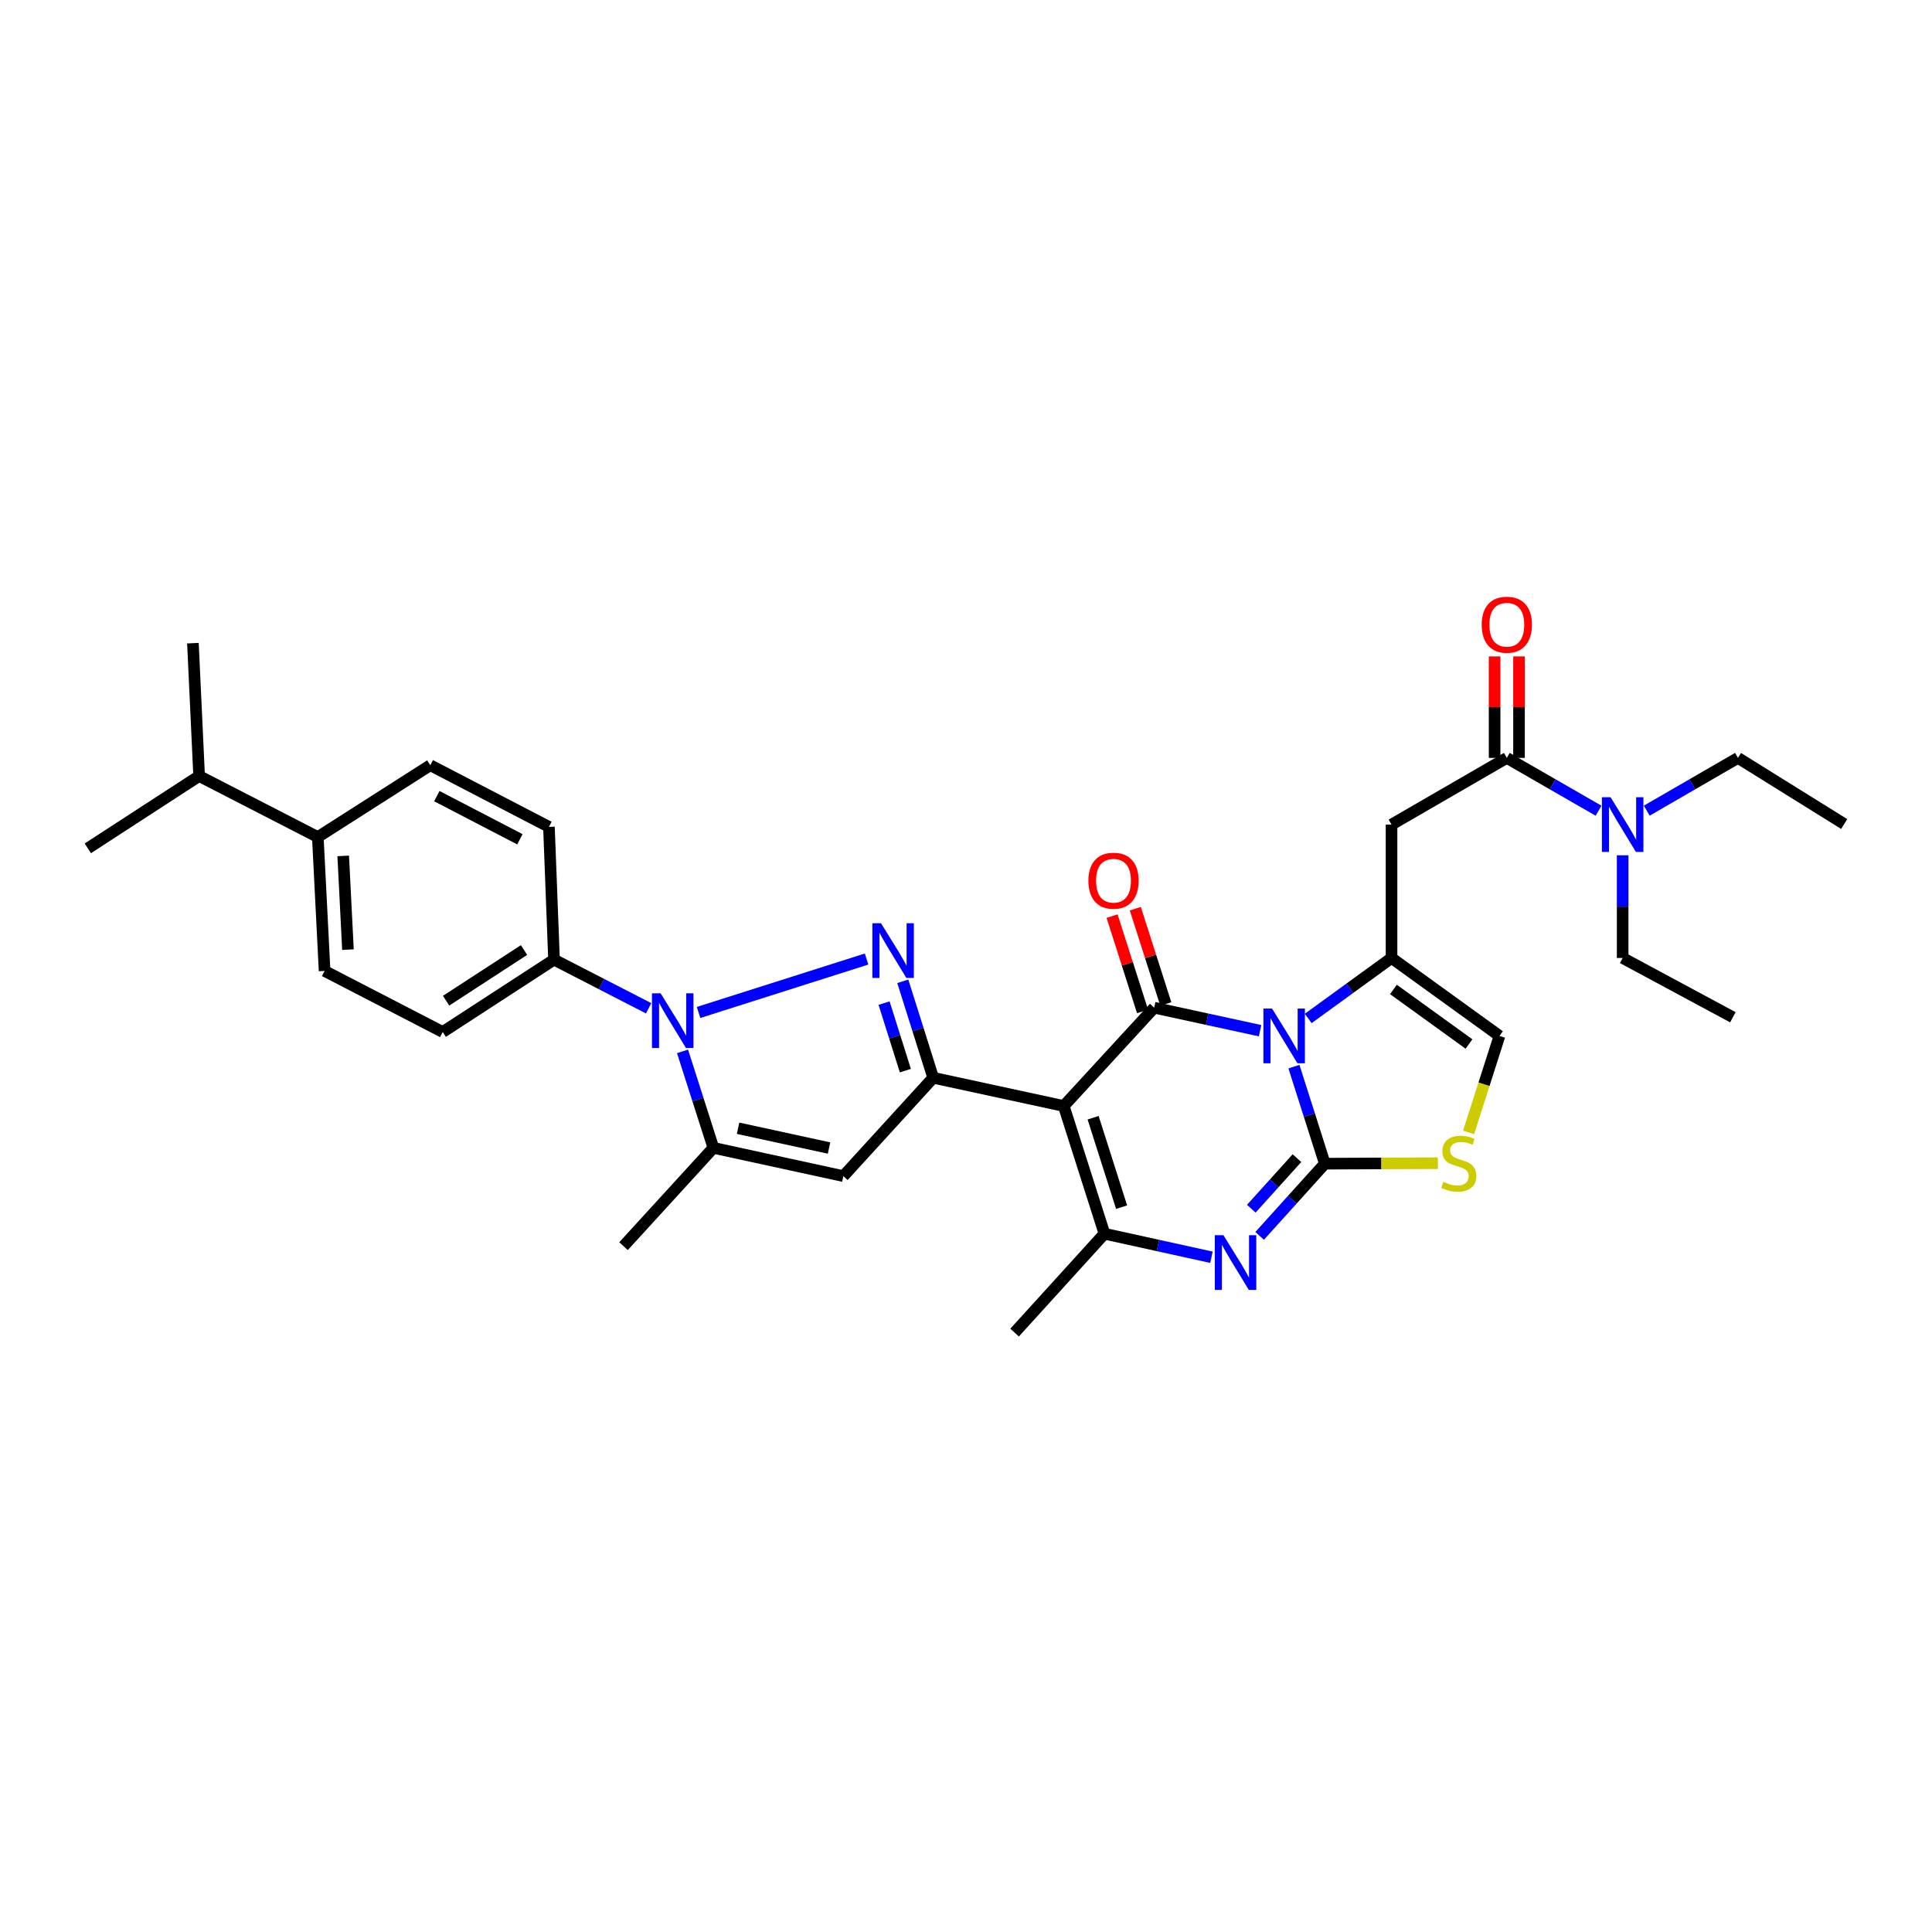 <?xml version='1.0' encoding='iso-8859-1'?>
<svg version='1.1' baseProfile='full'
              xmlns='http://www.w3.org/2000/svg'
                      xmlns:rdkit='http://www.rdkit.org/xml'
                      xmlns:xlink='http://www.w3.org/1999/xlink'
                  xml:space='preserve'
width='1000px' height='1000px' viewBox='0 0 1000 1000'>
<!-- END OF HEADER -->
<rect style='opacity:1.0;fill:#FFFFFF;stroke:none' width='1000' height='1000' x='0' y='0'> </rect>
<path class='bond-0' d='M 669.738,552.089 L 677.737,577.205' style='fill:none;fill-rule:evenodd;stroke:#0000FF;stroke-width:6px;stroke-linecap:butt;stroke-linejoin:miter;stroke-opacity:1' />
<path class='bond-0' d='M 677.737,577.205 L 685.735,602.321' style='fill:none;fill-rule:evenodd;stroke:#000000;stroke-width:6px;stroke-linecap:butt;stroke-linejoin:miter;stroke-opacity:1' />
<path class='bond-2' d='M 652.214,533.487 L 624.806,527.535' style='fill:none;fill-rule:evenodd;stroke:#0000FF;stroke-width:6px;stroke-linecap:butt;stroke-linejoin:miter;stroke-opacity:1' />
<path class='bond-2' d='M 624.806,527.535 L 597.398,521.583' style='fill:none;fill-rule:evenodd;stroke:#000000;stroke-width:6px;stroke-linecap:butt;stroke-linejoin:miter;stroke-opacity:1' />
<path class='bond-6' d='M 677.133,527.15 L 698.694,511.496' style='fill:none;fill-rule:evenodd;stroke:#0000FF;stroke-width:6px;stroke-linecap:butt;stroke-linejoin:miter;stroke-opacity:1' />
<path class='bond-6' d='M 698.694,511.496 L 720.255,495.842' style='fill:none;fill-rule:evenodd;stroke:#000000;stroke-width:6px;stroke-linecap:butt;stroke-linejoin:miter;stroke-opacity:1' />
<path class='bond-5' d='M 685.735,602.321 L 668.858,621.009' style='fill:none;fill-rule:evenodd;stroke:#000000;stroke-width:6px;stroke-linecap:butt;stroke-linejoin:miter;stroke-opacity:1' />
<path class='bond-5' d='M 668.858,621.009 L 651.981,639.698' style='fill:none;fill-rule:evenodd;stroke:#0000FF;stroke-width:6px;stroke-linecap:butt;stroke-linejoin:miter;stroke-opacity:1' />
<path class='bond-5' d='M 671.297,599.461 L 659.484,612.543' style='fill:none;fill-rule:evenodd;stroke:#000000;stroke-width:6px;stroke-linecap:butt;stroke-linejoin:miter;stroke-opacity:1' />
<path class='bond-5' d='M 659.484,612.543 L 647.67,625.626' style='fill:none;fill-rule:evenodd;stroke:#0000FF;stroke-width:6px;stroke-linecap:butt;stroke-linejoin:miter;stroke-opacity:1' />
<path class='bond-11' d='M 685.735,602.321 L 714.989,602.187' style='fill:none;fill-rule:evenodd;stroke:#000000;stroke-width:6px;stroke-linecap:butt;stroke-linejoin:miter;stroke-opacity:1' />
<path class='bond-11' d='M 714.989,602.187 L 744.242,602.054' style='fill:none;fill-rule:evenodd;stroke:#CCCC00;stroke-width:6px;stroke-linecap:butt;stroke-linejoin:miter;stroke-opacity:1' />
<path class='bond-1' d='M 550.597,572.461 L 597.398,521.583' style='fill:none;fill-rule:evenodd;stroke:#000000;stroke-width:6px;stroke-linecap:butt;stroke-linejoin:miter;stroke-opacity:1' />
<path class='bond-4' d='M 550.597,572.461 L 483.024,557.843' style='fill:none;fill-rule:evenodd;stroke:#000000;stroke-width:6px;stroke-linecap:butt;stroke-linejoin:miter;stroke-opacity:1' />
<path class='bond-8' d='M 550.597,572.461 L 571.664,638.567' style='fill:none;fill-rule:evenodd;stroke:#000000;stroke-width:6px;stroke-linecap:butt;stroke-linejoin:miter;stroke-opacity:1' />
<path class='bond-8' d='M 565.792,578.541 L 580.539,624.815' style='fill:none;fill-rule:evenodd;stroke:#000000;stroke-width:6px;stroke-linecap:butt;stroke-linejoin:miter;stroke-opacity:1' />
<path class='bond-16' d='M 603.413,519.659 L 595.527,494.997' style='fill:none;fill-rule:evenodd;stroke:#000000;stroke-width:6px;stroke-linecap:butt;stroke-linejoin:miter;stroke-opacity:1' />
<path class='bond-16' d='M 595.527,494.997 L 587.64,470.335' style='fill:none;fill-rule:evenodd;stroke:#FF0000;stroke-width:6px;stroke-linecap:butt;stroke-linejoin:miter;stroke-opacity:1' />
<path class='bond-16' d='M 591.382,523.507 L 583.495,498.845' style='fill:none;fill-rule:evenodd;stroke:#000000;stroke-width:6px;stroke-linecap:butt;stroke-linejoin:miter;stroke-opacity:1' />
<path class='bond-16' d='M 583.495,498.845 L 575.609,474.183' style='fill:none;fill-rule:evenodd;stroke:#FF0000;stroke-width:6px;stroke-linecap:butt;stroke-linejoin:miter;stroke-opacity:1' />
<path class='bond-3' d='M 467.282,507.917 L 475.153,532.88' style='fill:none;fill-rule:evenodd;stroke:#0000FF;stroke-width:6px;stroke-linecap:butt;stroke-linejoin:miter;stroke-opacity:1' />
<path class='bond-3' d='M 475.153,532.88 L 483.024,557.843' style='fill:none;fill-rule:evenodd;stroke:#000000;stroke-width:6px;stroke-linecap:butt;stroke-linejoin:miter;stroke-opacity:1' />
<path class='bond-3' d='M 457.596,519.204 L 463.106,536.679' style='fill:none;fill-rule:evenodd;stroke:#0000FF;stroke-width:6px;stroke-linecap:butt;stroke-linejoin:miter;stroke-opacity:1' />
<path class='bond-3' d='M 463.106,536.679 L 468.616,554.153' style='fill:none;fill-rule:evenodd;stroke:#000000;stroke-width:6px;stroke-linecap:butt;stroke-linejoin:miter;stroke-opacity:1' />
<path class='bond-7' d='M 448.541,496.398 L 361.567,524.048' style='fill:none;fill-rule:evenodd;stroke:#0000FF;stroke-width:6px;stroke-linecap:butt;stroke-linejoin:miter;stroke-opacity:1' />
<path class='bond-9' d='M 483.024,557.843 L 436.519,608.756' style='fill:none;fill-rule:evenodd;stroke:#000000;stroke-width:6px;stroke-linecap:butt;stroke-linejoin:miter;stroke-opacity:1' />
<path class='bond-34' d='M 627.04,650.754 L 599.352,644.66' style='fill:none;fill-rule:evenodd;stroke:#0000FF;stroke-width:6px;stroke-linecap:butt;stroke-linejoin:miter;stroke-opacity:1' />
<path class='bond-34' d='M 599.352,644.66 L 571.664,638.567' style='fill:none;fill-rule:evenodd;stroke:#000000;stroke-width:6px;stroke-linecap:butt;stroke-linejoin:miter;stroke-opacity:1' />
<path class='bond-12' d='M 720.255,495.842 L 720.255,426.81' style='fill:none;fill-rule:evenodd;stroke:#000000;stroke-width:6px;stroke-linecap:butt;stroke-linejoin:miter;stroke-opacity:1' />
<path class='bond-14' d='M 720.255,495.842 L 776.122,536.194' style='fill:none;fill-rule:evenodd;stroke:#000000;stroke-width:6px;stroke-linecap:butt;stroke-linejoin:miter;stroke-opacity:1' />
<path class='bond-14' d='M 721.239,512.135 L 760.346,540.381' style='fill:none;fill-rule:evenodd;stroke:#000000;stroke-width:6px;stroke-linecap:butt;stroke-linejoin:miter;stroke-opacity:1' />
<path class='bond-15' d='M 335.728,521.887 L 311.245,509.296' style='fill:none;fill-rule:evenodd;stroke:#0000FF;stroke-width:6px;stroke-linecap:butt;stroke-linejoin:miter;stroke-opacity:1' />
<path class='bond-15' d='M 311.245,509.296 L 286.763,496.705' style='fill:none;fill-rule:evenodd;stroke:#000000;stroke-width:6px;stroke-linecap:butt;stroke-linejoin:miter;stroke-opacity:1' />
<path class='bond-35' d='M 353.276,544.187 L 361.262,569.155' style='fill:none;fill-rule:evenodd;stroke:#0000FF;stroke-width:6px;stroke-linecap:butt;stroke-linejoin:miter;stroke-opacity:1' />
<path class='bond-35' d='M 361.262,569.155 L 369.248,594.124' style='fill:none;fill-rule:evenodd;stroke:#000000;stroke-width:6px;stroke-linecap:butt;stroke-linejoin:miter;stroke-opacity:1' />
<path class='bond-24' d='M 571.664,638.567 L 525.158,689.746' style='fill:none;fill-rule:evenodd;stroke:#000000;stroke-width:6px;stroke-linecap:butt;stroke-linejoin:miter;stroke-opacity:1' />
<path class='bond-10' d='M 436.519,608.756 L 369.248,594.124' style='fill:none;fill-rule:evenodd;stroke:#000000;stroke-width:6px;stroke-linecap:butt;stroke-linejoin:miter;stroke-opacity:1' />
<path class='bond-10' d='M 429.113,594.218 L 382.023,583.976' style='fill:none;fill-rule:evenodd;stroke:#000000;stroke-width:6px;stroke-linecap:butt;stroke-linejoin:miter;stroke-opacity:1' />
<path class='bond-26' d='M 369.248,594.124 L 322.742,645.002' style='fill:none;fill-rule:evenodd;stroke:#000000;stroke-width:6px;stroke-linecap:butt;stroke-linejoin:miter;stroke-opacity:1' />
<path class='bond-33' d='M 760.128,586.157 L 768.125,561.176' style='fill:none;fill-rule:evenodd;stroke:#CCCC00;stroke-width:6px;stroke-linecap:butt;stroke-linejoin:miter;stroke-opacity:1' />
<path class='bond-33' d='M 768.125,561.176 L 776.122,536.194' style='fill:none;fill-rule:evenodd;stroke:#000000;stroke-width:6px;stroke-linecap:butt;stroke-linejoin:miter;stroke-opacity:1' />
<path class='bond-13' d='M 720.255,426.81 L 779.926,392.29' style='fill:none;fill-rule:evenodd;stroke:#000000;stroke-width:6px;stroke-linecap:butt;stroke-linejoin:miter;stroke-opacity:1' />
<path class='bond-17' d='M 779.926,392.29 L 803.67,405.961' style='fill:none;fill-rule:evenodd;stroke:#000000;stroke-width:6px;stroke-linecap:butt;stroke-linejoin:miter;stroke-opacity:1' />
<path class='bond-17' d='M 803.67,405.961 L 827.415,419.631' style='fill:none;fill-rule:evenodd;stroke:#0000FF;stroke-width:6px;stroke-linecap:butt;stroke-linejoin:miter;stroke-opacity:1' />
<path class='bond-18' d='M 786.242,392.29 L 786.242,366.024' style='fill:none;fill-rule:evenodd;stroke:#000000;stroke-width:6px;stroke-linecap:butt;stroke-linejoin:miter;stroke-opacity:1' />
<path class='bond-18' d='M 786.242,366.024 L 786.242,339.757' style='fill:none;fill-rule:evenodd;stroke:#FF0000;stroke-width:6px;stroke-linecap:butt;stroke-linejoin:miter;stroke-opacity:1' />
<path class='bond-18' d='M 773.61,392.29 L 773.61,366.024' style='fill:none;fill-rule:evenodd;stroke:#000000;stroke-width:6px;stroke-linecap:butt;stroke-linejoin:miter;stroke-opacity:1' />
<path class='bond-18' d='M 773.61,366.024 L 773.61,339.757' style='fill:none;fill-rule:evenodd;stroke:#FF0000;stroke-width:6px;stroke-linecap:butt;stroke-linejoin:miter;stroke-opacity:1' />
<path class='bond-20' d='M 286.763,496.705 L 284.131,427.989' style='fill:none;fill-rule:evenodd;stroke:#000000;stroke-width:6px;stroke-linecap:butt;stroke-linejoin:miter;stroke-opacity:1' />
<path class='bond-21' d='M 286.763,496.705 L 229.148,534.166' style='fill:none;fill-rule:evenodd;stroke:#000000;stroke-width:6px;stroke-linecap:butt;stroke-linejoin:miter;stroke-opacity:1' />
<path class='bond-21' d='M 271.235,491.734 L 230.905,517.956' style='fill:none;fill-rule:evenodd;stroke:#000000;stroke-width:6px;stroke-linecap:butt;stroke-linejoin:miter;stroke-opacity:1' />
<path class='bond-27' d='M 852.348,419.601 L 875.955,405.945' style='fill:none;fill-rule:evenodd;stroke:#0000FF;stroke-width:6px;stroke-linecap:butt;stroke-linejoin:miter;stroke-opacity:1' />
<path class='bond-27' d='M 875.955,405.945 L 899.562,392.29' style='fill:none;fill-rule:evenodd;stroke:#000000;stroke-width:6px;stroke-linecap:butt;stroke-linejoin:miter;stroke-opacity:1' />
<path class='bond-28' d='M 839.885,442.696 L 839.885,469.269' style='fill:none;fill-rule:evenodd;stroke:#0000FF;stroke-width:6px;stroke-linecap:butt;stroke-linejoin:miter;stroke-opacity:1' />
<path class='bond-28' d='M 839.885,469.269 L 839.885,495.842' style='fill:none;fill-rule:evenodd;stroke:#000000;stroke-width:6px;stroke-linecap:butt;stroke-linejoin:miter;stroke-opacity:1' />
<path class='bond-19' d='M 164.501,433.259 L 168.01,502.558' style='fill:none;fill-rule:evenodd;stroke:#000000;stroke-width:6px;stroke-linecap:butt;stroke-linejoin:miter;stroke-opacity:1' />
<path class='bond-19' d='M 177.643,443.015 L 180.1,491.525' style='fill:none;fill-rule:evenodd;stroke:#000000;stroke-width:6px;stroke-linecap:butt;stroke-linejoin:miter;stroke-opacity:1' />
<path class='bond-25' d='M 164.501,433.259 L 103.069,401.666' style='fill:none;fill-rule:evenodd;stroke:#000000;stroke-width:6px;stroke-linecap:butt;stroke-linejoin:miter;stroke-opacity:1' />
<path class='bond-36' d='M 164.501,433.259 L 222.713,396.08' style='fill:none;fill-rule:evenodd;stroke:#000000;stroke-width:6px;stroke-linecap:butt;stroke-linejoin:miter;stroke-opacity:1' />
<path class='bond-23' d='M 284.131,427.989 L 222.713,396.08' style='fill:none;fill-rule:evenodd;stroke:#000000;stroke-width:6px;stroke-linecap:butt;stroke-linejoin:miter;stroke-opacity:1' />
<path class='bond-23' d='M 269.095,434.412 L 226.102,412.075' style='fill:none;fill-rule:evenodd;stroke:#000000;stroke-width:6px;stroke-linecap:butt;stroke-linejoin:miter;stroke-opacity:1' />
<path class='bond-22' d='M 229.148,534.166 L 168.01,502.558' style='fill:none;fill-rule:evenodd;stroke:#000000;stroke-width:6px;stroke-linecap:butt;stroke-linejoin:miter;stroke-opacity:1' />
<path class='bond-29' d='M 103.069,401.666 L 45.455,439.098' style='fill:none;fill-rule:evenodd;stroke:#000000;stroke-width:6px;stroke-linecap:butt;stroke-linejoin:miter;stroke-opacity:1' />
<path class='bond-30' d='M 103.069,401.666 L 99.855,332.9' style='fill:none;fill-rule:evenodd;stroke:#000000;stroke-width:6px;stroke-linecap:butt;stroke-linejoin:miter;stroke-opacity:1' />
<path class='bond-31' d='M 899.562,392.29 L 954.545,426.508' style='fill:none;fill-rule:evenodd;stroke:#000000;stroke-width:6px;stroke-linecap:butt;stroke-linejoin:miter;stroke-opacity:1' />
<path class='bond-32' d='M 839.885,495.842 L 896.931,526.537' style='fill:none;fill-rule:evenodd;stroke:#000000;stroke-width:6px;stroke-linecap:butt;stroke-linejoin:miter;stroke-opacity:1' />
<path  class='atom-0' d='M 658.416 522.034
L 667.696 537.034
Q 668.616 538.514, 670.096 541.194
Q 671.576 543.874, 671.656 544.034
L 671.656 522.034
L 675.416 522.034
L 675.416 550.354
L 671.536 550.354
L 661.576 533.954
Q 660.416 532.034, 659.176 529.834
Q 657.976 527.634, 657.616 526.954
L 657.616 550.354
L 653.936 550.354
L 653.936 522.034
L 658.416 522.034
' fill='#0000FF'/>
<path  class='atom-4' d='M 456.013 477.872
L 465.293 492.872
Q 466.213 494.352, 467.693 497.032
Q 469.173 499.712, 469.253 499.872
L 469.253 477.872
L 473.013 477.872
L 473.013 506.192
L 469.133 506.192
L 459.173 489.792
Q 458.013 487.872, 456.773 485.672
Q 455.573 483.472, 455.213 482.792
L 455.213 506.192
L 451.533 506.192
L 451.533 477.872
L 456.013 477.872
' fill='#0000FF'/>
<path  class='atom-6' d='M 633.257 639.34
L 642.537 654.34
Q 643.457 655.82, 644.937 658.5
Q 646.417 661.18, 646.497 661.34
L 646.497 639.34
L 650.257 639.34
L 650.257 667.66
L 646.377 667.66
L 636.417 651.26
Q 635.257 649.34, 634.017 647.14
Q 632.817 644.94, 632.457 644.26
L 632.457 667.66
L 628.777 667.66
L 628.777 639.34
L 633.257 639.34
' fill='#0000FF'/>
<path  class='atom-8' d='M 341.935 514.139
L 351.215 529.139
Q 352.135 530.619, 353.615 533.299
Q 355.095 535.979, 355.175 536.139
L 355.175 514.139
L 358.935 514.139
L 358.935 542.459
L 355.055 542.459
L 345.095 526.059
Q 343.935 524.139, 342.695 521.939
Q 341.495 519.739, 341.135 519.059
L 341.135 542.459
L 337.455 542.459
L 337.455 514.139
L 341.935 514.139
' fill='#0000FF'/>
<path  class='atom-12' d='M 747.055 611.725
Q 747.375 611.845, 748.695 612.405
Q 750.015 612.965, 751.455 613.325
Q 752.935 613.645, 754.375 613.645
Q 757.055 613.645, 758.615 612.365
Q 760.175 611.045, 760.175 608.765
Q 760.175 607.205, 759.375 606.245
Q 758.615 605.285, 757.415 604.765
Q 756.215 604.245, 754.215 603.645
Q 751.695 602.885, 750.175 602.165
Q 748.695 601.445, 747.615 599.925
Q 746.575 598.405, 746.575 595.845
Q 746.575 592.285, 748.975 590.085
Q 751.415 587.885, 756.215 587.885
Q 759.495 587.885, 763.215 589.445
L 762.295 592.525
Q 758.895 591.125, 756.335 591.125
Q 753.575 591.125, 752.055 592.285
Q 750.535 593.405, 750.575 595.365
Q 750.575 596.885, 751.335 597.805
Q 752.135 598.725, 753.255 599.245
Q 754.415 599.765, 756.335 600.365
Q 758.895 601.165, 760.415 601.965
Q 761.935 602.765, 763.015 604.405
Q 764.135 606.005, 764.135 608.765
Q 764.135 612.685, 761.495 614.805
Q 758.895 616.885, 754.535 616.885
Q 752.015 616.885, 750.095 616.325
Q 748.215 615.805, 745.975 614.885
L 747.055 611.725
' fill='#CCCC00'/>
<path  class='atom-17' d='M 563.352 455.852
Q 563.352 449.052, 566.712 445.252
Q 570.072 441.452, 576.352 441.452
Q 582.632 441.452, 585.992 445.252
Q 589.352 449.052, 589.352 455.852
Q 589.352 462.732, 585.952 466.652
Q 582.552 470.532, 576.352 470.532
Q 570.112 470.532, 566.712 466.652
Q 563.352 462.772, 563.352 455.852
M 576.352 467.332
Q 580.672 467.332, 582.992 464.452
Q 585.352 461.532, 585.352 455.852
Q 585.352 450.292, 582.992 447.492
Q 580.672 444.652, 576.352 444.652
Q 572.032 444.652, 569.672 447.452
Q 567.352 450.252, 567.352 455.852
Q 567.352 461.572, 569.672 464.452
Q 572.032 467.332, 576.352 467.332
' fill='#FF0000'/>
<path  class='atom-18' d='M 833.625 412.65
L 842.905 427.65
Q 843.825 429.13, 845.305 431.81
Q 846.785 434.49, 846.865 434.65
L 846.865 412.65
L 850.625 412.65
L 850.625 440.97
L 846.745 440.97
L 836.785 424.57
Q 835.625 422.65, 834.385 420.45
Q 833.185 418.25, 832.825 417.57
L 832.825 440.97
L 829.145 440.97
L 829.145 412.65
L 833.625 412.65
' fill='#0000FF'/>
<path  class='atom-19' d='M 766.926 323.352
Q 766.926 316.552, 770.286 312.752
Q 773.646 308.952, 779.926 308.952
Q 786.206 308.952, 789.566 312.752
Q 792.926 316.552, 792.926 323.352
Q 792.926 330.232, 789.526 334.152
Q 786.126 338.032, 779.926 338.032
Q 773.686 338.032, 770.286 334.152
Q 766.926 330.272, 766.926 323.352
M 779.926 334.832
Q 784.246 334.832, 786.566 331.952
Q 788.926 329.032, 788.926 323.352
Q 788.926 317.792, 786.566 314.992
Q 784.246 312.152, 779.926 312.152
Q 775.606 312.152, 773.246 314.952
Q 770.926 317.752, 770.926 323.352
Q 770.926 329.072, 773.246 331.952
Q 775.606 334.832, 779.926 334.832
' fill='#FF0000'/>
</svg>
